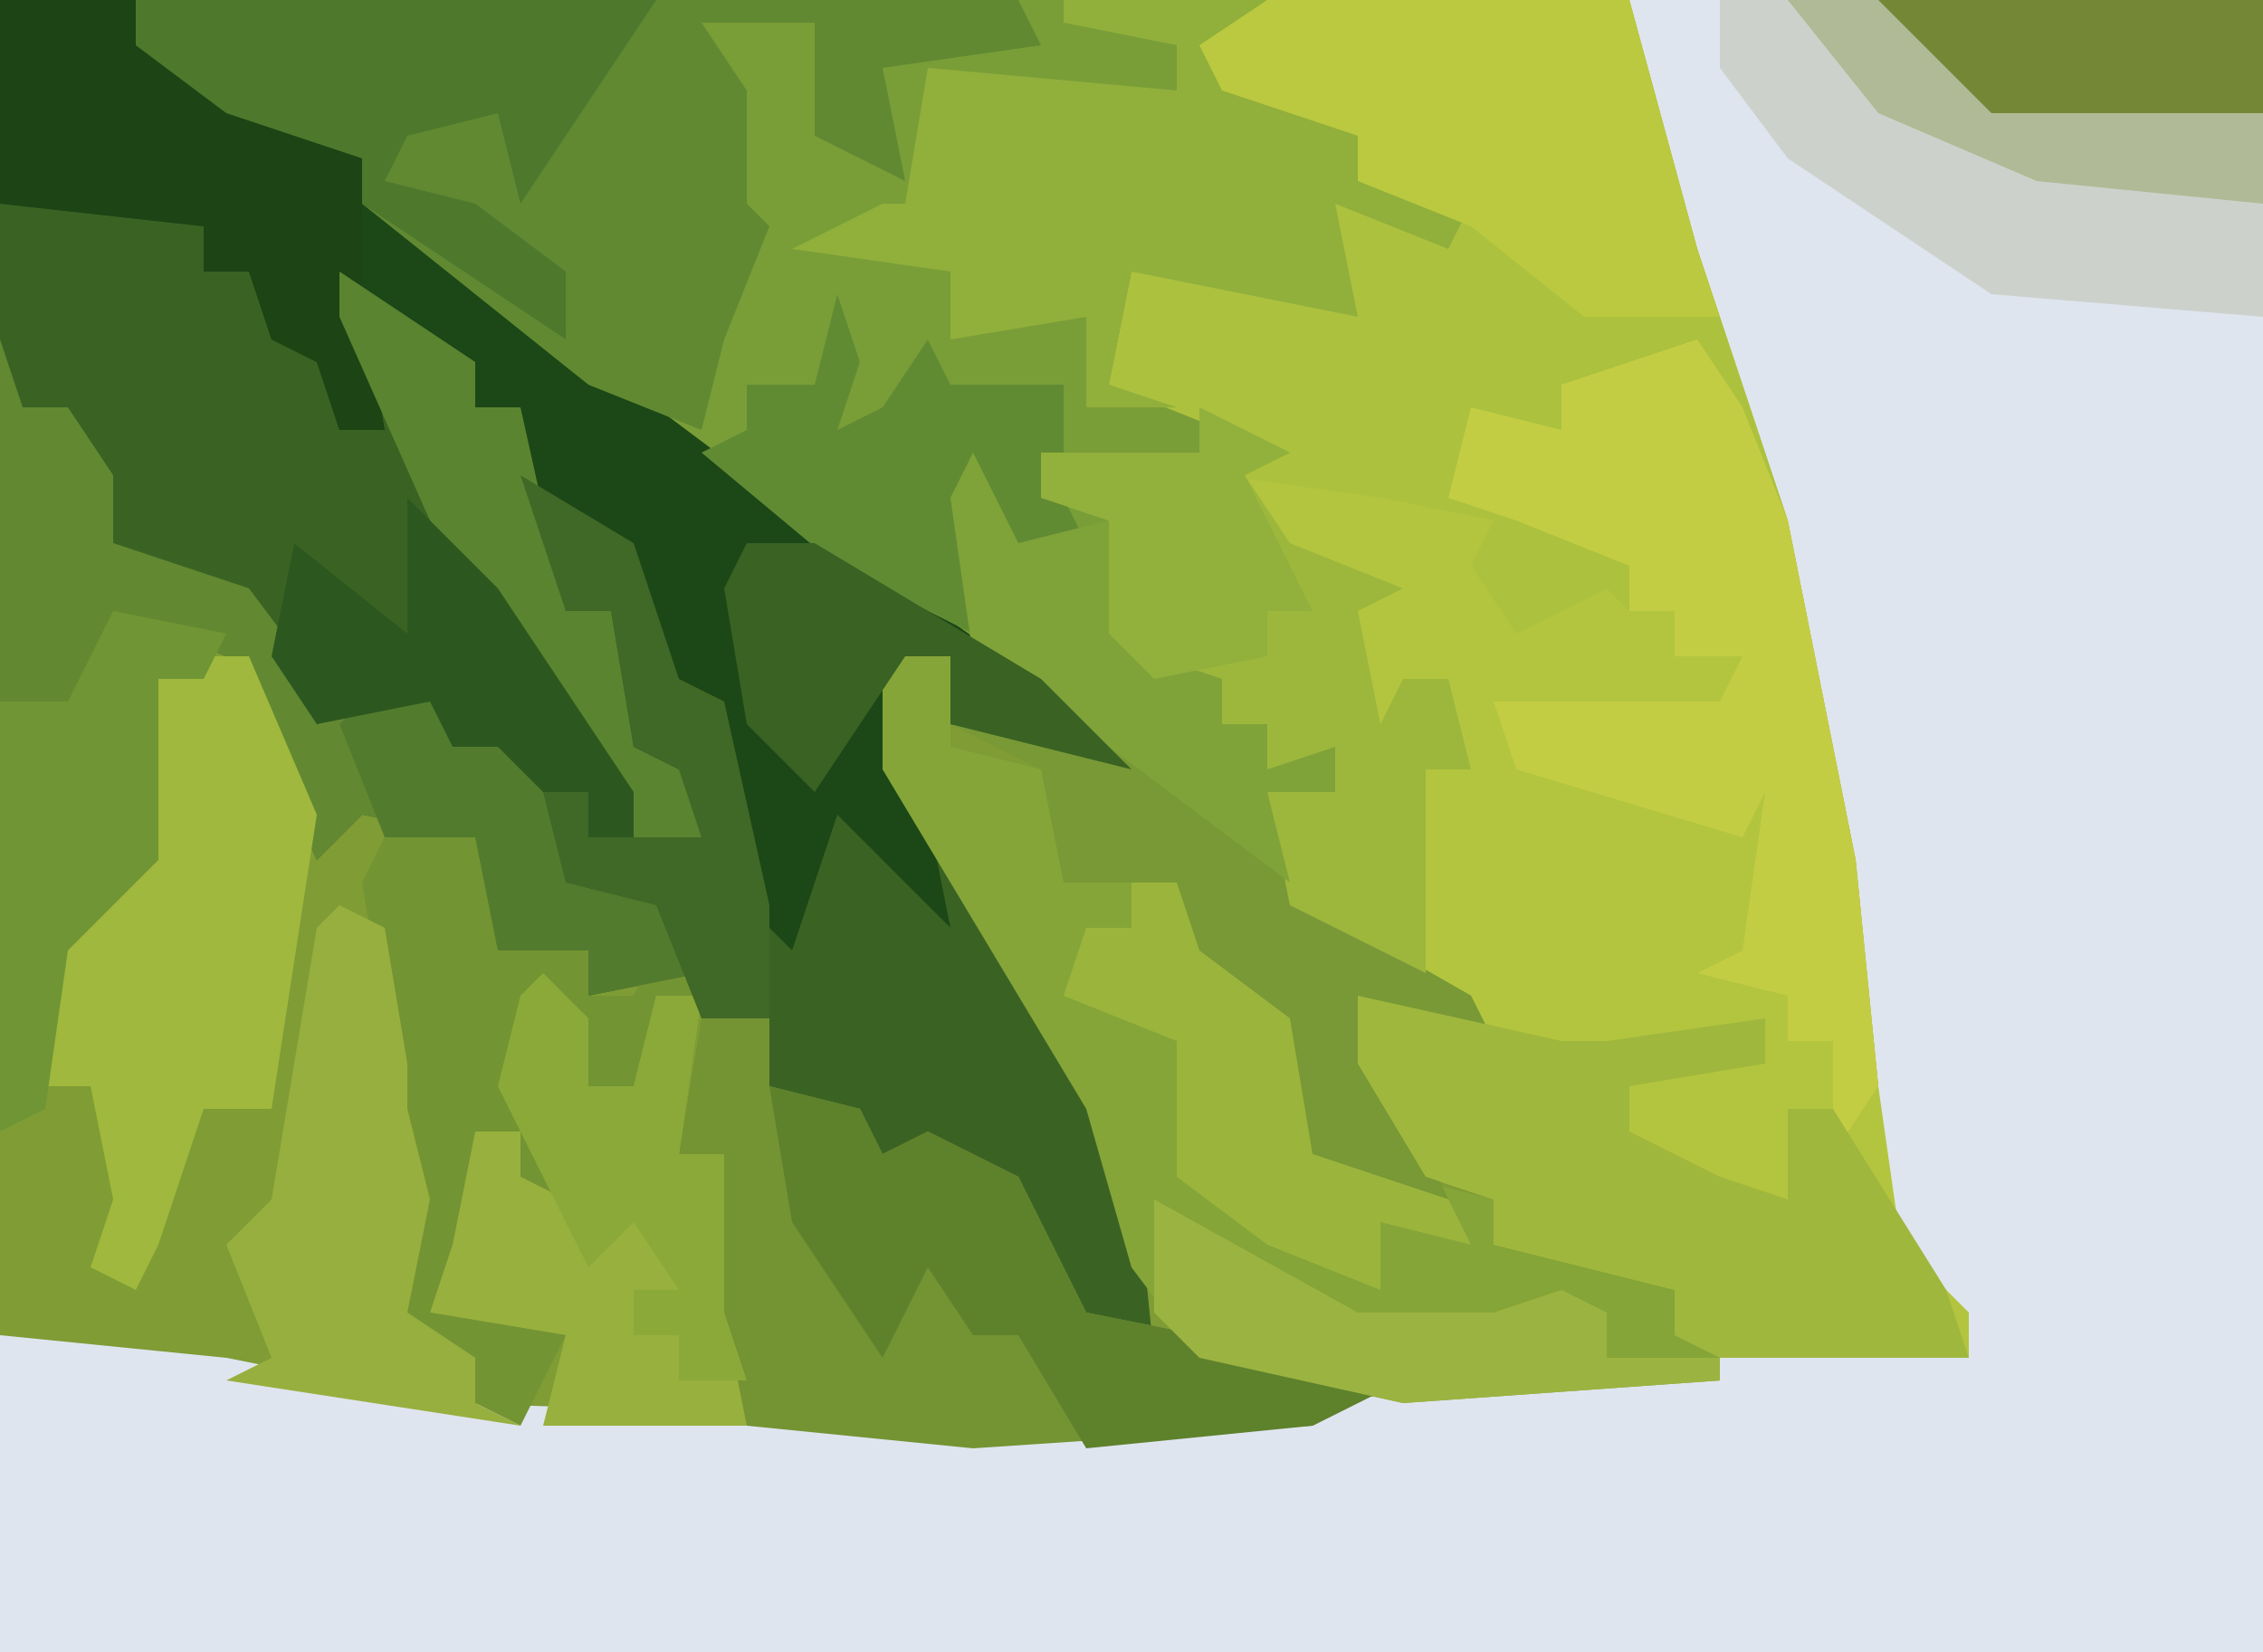 <?xml version="1.0" encoding="UTF-8"?>
<svg version="1.1" xmlns="http://www.w3.org/2000/svg" width="100" height="73">
<path d="M0,0 L100,0 L100,73 L0,73 Z " fill="#7F9C35" transform="translate(0,0)"/>
<path d="M0,0 L28,0 L28,73 L-72,73 L-72,59 L-62,60 L-52,62 L-23,63 L4,60 L5,59 L13,59 L15,60 L10,53 L10,44 L8,31 L2,11 L0,3 Z " fill="#DFE5EF" transform="translate(72,0)"/>
<path d="M0,0 L16,0 L19,11 L23,23 L26,38 L27,48 L28,55 L31,58 L31,60 L20,60 L18,59 L18,57 L10,55 L10,53 L7,52 L4,47 L4,44 L9,45 L1,40 L0,35 L3,35 L0,34 L0,32 L-2,32 L-3,34 L-4,31 L-5,30 L-7,28 L-7,23 L-10,22 L-10,20 L-3,20 L-4,18 L-7,17 L-6,12 L3,13 L3,9 L8,10 L7,9 L4,8 L4,6 L-2,4 L-3,2 Z " fill="#B3C53E" transform="translate(56,0)"/>
<path d="M0,0 L6,0 L6,2 L10,4 L16,7 L21,12 L33,21 L47,31 L50,34 L42,32 L42,29 L40,29 L41,36 L50,50 L51,60 L47,58 L44,52 L40,52 L37,49 L34,48 L34,45 L31,45 L31,43 L26,44 L26,42 L22,42 L21,37 L16,36 L14,38 L10,29 L5,27 L3,32 L0,31 Z " fill="#3A6323" transform="translate(0,0)"/>
<path d="M0,0 L50,0 L48,3 L54,6 L54,8 L59,9 L58,11 L53,9 L54,14 L44,12 L43,17 L47,18 L47,20 L40,20 L43,23 L45,29 L48,30 L48,32 L50,32 L50,34 L53,33 L53,35 L50,35 L52,40 L59,44 L60,46 L54,44 L58,53 L52,51 L49,44 L46,42 L46,39 L41,39 L40,34 L36,32 L43,33 L31,25 L18,15 L10,9 L10,7 L4,5 L0,2 Z " fill="#799E38" transform="translate(6,0)"/>
<path d="M0,0 L16,0 L19,11 L23,23 L26,38 L27,48 L25,51 L25,46 L23,46 L23,44 L19,43 L21,42 L22,35 L21,37 L11,34 L10,31 L20,31 L21,29 L18,29 L18,27 L16,27 L15,26 L11,28 L9,25 L10,23 L5,22 L-2,21 L-2,19 L-7,17 L-6,12 L3,13 L3,9 L8,10 L7,9 L4,8 L4,6 L-2,4 L-3,2 Z " fill="#ACC13E" transform="translate(56,0)"/>
<path d="M0,0 L6,0 L6,2 L10,4 L16,7 L21,12 L33,21 L47,31 L50,34 L42,32 L42,29 L40,29 L41,36 L42,41 L37,36 L35,42 L33,40 L32,31 L29,30 L27,24 L23,21 L23,18 L21,18 L16,13 L17,19 L15,19 L14,16 L12,15 L11,12 L9,12 L9,10 L0,9 Z " fill="#1C4717" transform="translate(0,0)"/>
<path d="M0,0 L3,1 L3,5 L7,6 L10,10 L13,11 L14,14 L18,17 L19,23 L27,25 L27,27 L35,29 L35,31 L37,31 L37,33 L23,34 L14,32 L11,28 L9,21 L0,6 Z " fill="#85A538" transform="translate(39,28)"/>
<path d="M0,0 L39,0 L40,2 L33,3 L34,8 L30,6 L30,1 L25,1 L27,4 L27,9 L28,10 L26,15 L25,19 L20,17 L10,9 L10,7 L4,5 L0,2 Z " fill="#608932" transform="translate(6,0)"/>
<path d="M0,0 L3,0 L3,3 L7,4 L8,6 L10,5 L14,7 L17,13 L22,14 L31,16 L27,18 L12,19 L2,18 L0,13 L1,6 L-1,6 Z " fill="#749333" transform="translate(31,45)"/>
<path d="M0,0 L2,3 L4,8 L7,23 L8,33 L6,36 L6,31 L4,31 L4,29 L0,28 L2,27 L3,20 L2,22 L-8,19 L-9,16 L1,16 L2,14 L-1,14 L-1,12 L-3,12 L-3,10 L-8,8 L-11,7 L-10,3 L-6,4 L-6,2 Z " fill="#C3CD43" transform="translate(75,15)"/>
<path d="M0,0 L9,0 L7,3 L13,6 L13,8 L18,9 L17,11 L12,9 L13,14 L3,12 L2,17 L5,18 L1,18 L1,14 L-5,15 L-5,12 L-12,11 L-8,9 L-7,9 L-6,3 L5,4 L5,2 L0,1 Z " fill="#91AF3B" transform="translate(47,0)"/>
<path d="M0,0 L2,4 L6,3 L8,9 L11,10 L11,12 L13,12 L13,14 L16,13 L16,15 L13,15 L15,20 L22,24 L23,26 L17,24 L21,33 L15,31 L12,24 L9,22 L9,19 L4,19 L3,14 L-1,12 L6,13 L0,9 L-1,2 Z " fill="#789935" transform="translate(43,20)"/>
<path d="M0,0 L9,2 L11,2 L18,1 L18,3 L12,4 L12,6 L16,8 L19,9 L19,5 L21,5 L26,13 L27,16 L16,16 L14,15 L14,13 L6,11 L6,9 L3,8 L0,3 Z " fill="#A0B73E" transform="translate(60,44)"/>
<path d="M0,0 L4,2 L2,3 L4,6 L9,8 L7,9 L8,14 L9,12 L11,12 L12,16 L10,16 L10,25 L4,22 L3,17 L6,17 L3,16 L3,14 L1,14 L0,16 L-1,13 L-2,12 L-4,10 L-4,5 L-7,4 L-7,2 L0,2 Z " fill="#9DB73D" transform="translate(53,18)"/>
<path d="M0,0 L1,3 L3,3 L5,6 L5,9 L11,11 L14,15 L14,17 L19,15 L20,18 L23,17 L26,24 L30,25 L31,28 L26,29 L26,27 L22,27 L21,22 L16,21 L14,23 L10,14 L5,12 L3,17 L0,16 Z " fill="#628931" transform="translate(0,15)"/>
<path d="M0,0 L16,0 L19,11 L20,14 L14,14 L9,10 L4,8 L4,6 L-2,4 L-3,2 Z " fill="#BAC93F" transform="translate(56,0)"/>
<path d="M0,0 L2,0 L5,7 L3,20 L0,20 L-2,26 L-3,28 L-5,27 L-4,24 L-5,19 L-7,19 L-7,13 L-3,8 L-2,1 Z " fill="#9FB83D" transform="translate(9,29)"/>
<path d="M0,0 L2,2 L2,5 L4,5 L5,1 L7,1 L6,8 L8,8 L8,15 L9,20 L0,20 L1,16 L-5,15 L-4,10 L-3,7 L-1,7 L-2,2 Z " fill="#98B03D" transform="translate(24,43)"/>
<path d="M0,0 L21,0 L21,9 L11,9 L3,5 L0,2 Z " fill="#B0BA96" transform="translate(79,0)"/>
<path d="M0,0 L6,0 L6,2 L10,4 L16,7 L16,14 L17,19 L15,19 L14,16 L12,15 L11,12 L9,12 L9,10 L0,9 Z " fill="#1C4415" transform="translate(0,0)"/>
<path d="M0,0 L23,0 L19,6 L17,9 L16,5 L12,6 L11,8 L15,9 L19,12 L19,15 L10,9 L10,7 L4,5 L0,2 Z " fill="#4E782C" transform="translate(6,0)"/>
<path d="M0,0 L4,0 L5,5 L9,5 L9,7 L11,7 L12,5 L14,7 L12,7 L11,11 L9,11 L7,7 L6,11 L8,16 L6,15 L6,13 L4,13 L3,18 L2,21 L8,22 L6,26 L4,25 L4,23 L0,21 L1,13 L-1,15 L0,8 L-1,2 Z " fill="#739433" transform="translate(17,37)"/>
<path d="M0,0 L4,1 L5,3 L7,2 L11,4 L14,10 L19,11 L28,13 L24,15 L14,16 L11,11 L9,11 L7,8 L5,12 L3,9 L1,6 Z " fill="#5E812C" transform="translate(34,48)"/>
<path d="M0,0 L2,1 L3,7 L3,9 L4,13 L3,18 L6,20 L6,22 L8,23 L-5,21 L-3,20 L-5,15 L-3,13 L-1,1 Z " fill="#97AF3E" transform="translate(15,40)"/>
<path d="M0,0 L3,0 L7,5 L14,8 L24,9 L24,14 L12,13 L3,7 L0,3 Z " fill="#CCD2CB" transform="translate(76,0)"/>
<path d="M0,0 L1,3 L0,6 L2,5 L4,2 L5,4 L10,4 L10,9 L11,11 L8,11 L6,9 L6,15 L0,12 L-6,7 L-4,6 L-4,4 L-1,4 Z " fill="#618B33" transform="translate(37,13)"/>
<path d="M0,0 L2,0 L3,3 L7,6 L8,12 L14,14 L15,16 L11,15 L11,18 L6,16 L2,13 L2,7 L-3,5 L-2,2 L0,2 Z " fill="#9BB53C" transform="translate(50,39)"/>
<path d="M0,0 L6,4 L6,6 L8,6 L10,15 L12,15 L13,21 L17,23 L16,26 L13,25 L4,11 L0,2 Z " fill="#5B8430" transform="translate(15,12)"/>
<path d="M0,0 L5,1 L4,3 L2,3 L2,11 L-2,15 L-3,22 L-5,23 L-5,4 L-2,4 Z " fill="#709534" transform="translate(5,27)"/>
<path d="M0,0 L2,4 L6,3 L8,9 L11,10 L11,12 L13,12 L13,14 L16,13 L16,15 L13,15 L14,19 L6,13 L0,9 L-1,2 Z " fill="#7FA339" transform="translate(43,20)"/>
<path d="M0,0 L2,2 L2,5 L4,5 L5,1 L7,1 L6,8 L8,8 L8,15 L9,18 L6,18 L6,16 L4,16 L4,14 L6,14 L4,11 L2,13 L-2,5 L-1,1 Z " fill="#8BA939" transform="translate(24,43)"/>
<path d="M0,0 L3,1 L3,3 L6,2 L9,9 L13,10 L14,13 L9,14 L9,12 L5,12 L4,7 L0,7 L-2,2 Z " fill="#537B2D" transform="translate(17,30)"/>
<path d="M0,0 L4,2 L2,3 L5,9 L3,9 L3,11 L-2,12 L-4,10 L-4,5 L-7,4 L-7,2 L0,2 Z " fill="#92B03C" transform="translate(53,18)"/>
<path d="M0,0 L9,5 L15,5 L18,4 L20,5 L20,7 L25,7 L25,8 L11,9 L2,7 L0,5 Z " fill="#9BB340" transform="translate(51,53)"/>
<path d="M0,0 L5,3 L7,9 L9,10 L11,19 L11,24 L8,24 L6,19 L2,18 L1,14 L3,14 L3,16 L8,16 L7,13 L5,12 L4,6 L2,6 Z " fill="#406826" transform="translate(23,21)"/>
<path d="M0,0 L4,4 L10,13 L10,15 L8,15 L8,13 L6,13 L4,11 L2,11 L1,9 L-4,10 L-6,7 L-5,2 L0,6 Z " fill="#2C5820" transform="translate(18,22)"/>
<path d="M0,0 L3,0 L13,6 L17,10 L9,8 L9,5 L7,5 L3,11 L0,8 L-1,2 Z " fill="#396223" transform="translate(33,24)"/>
<path d="M0,0 L17,0 L17,5 L5,5 Z " fill="#738737" transform="translate(83,0)"/>
</svg>
